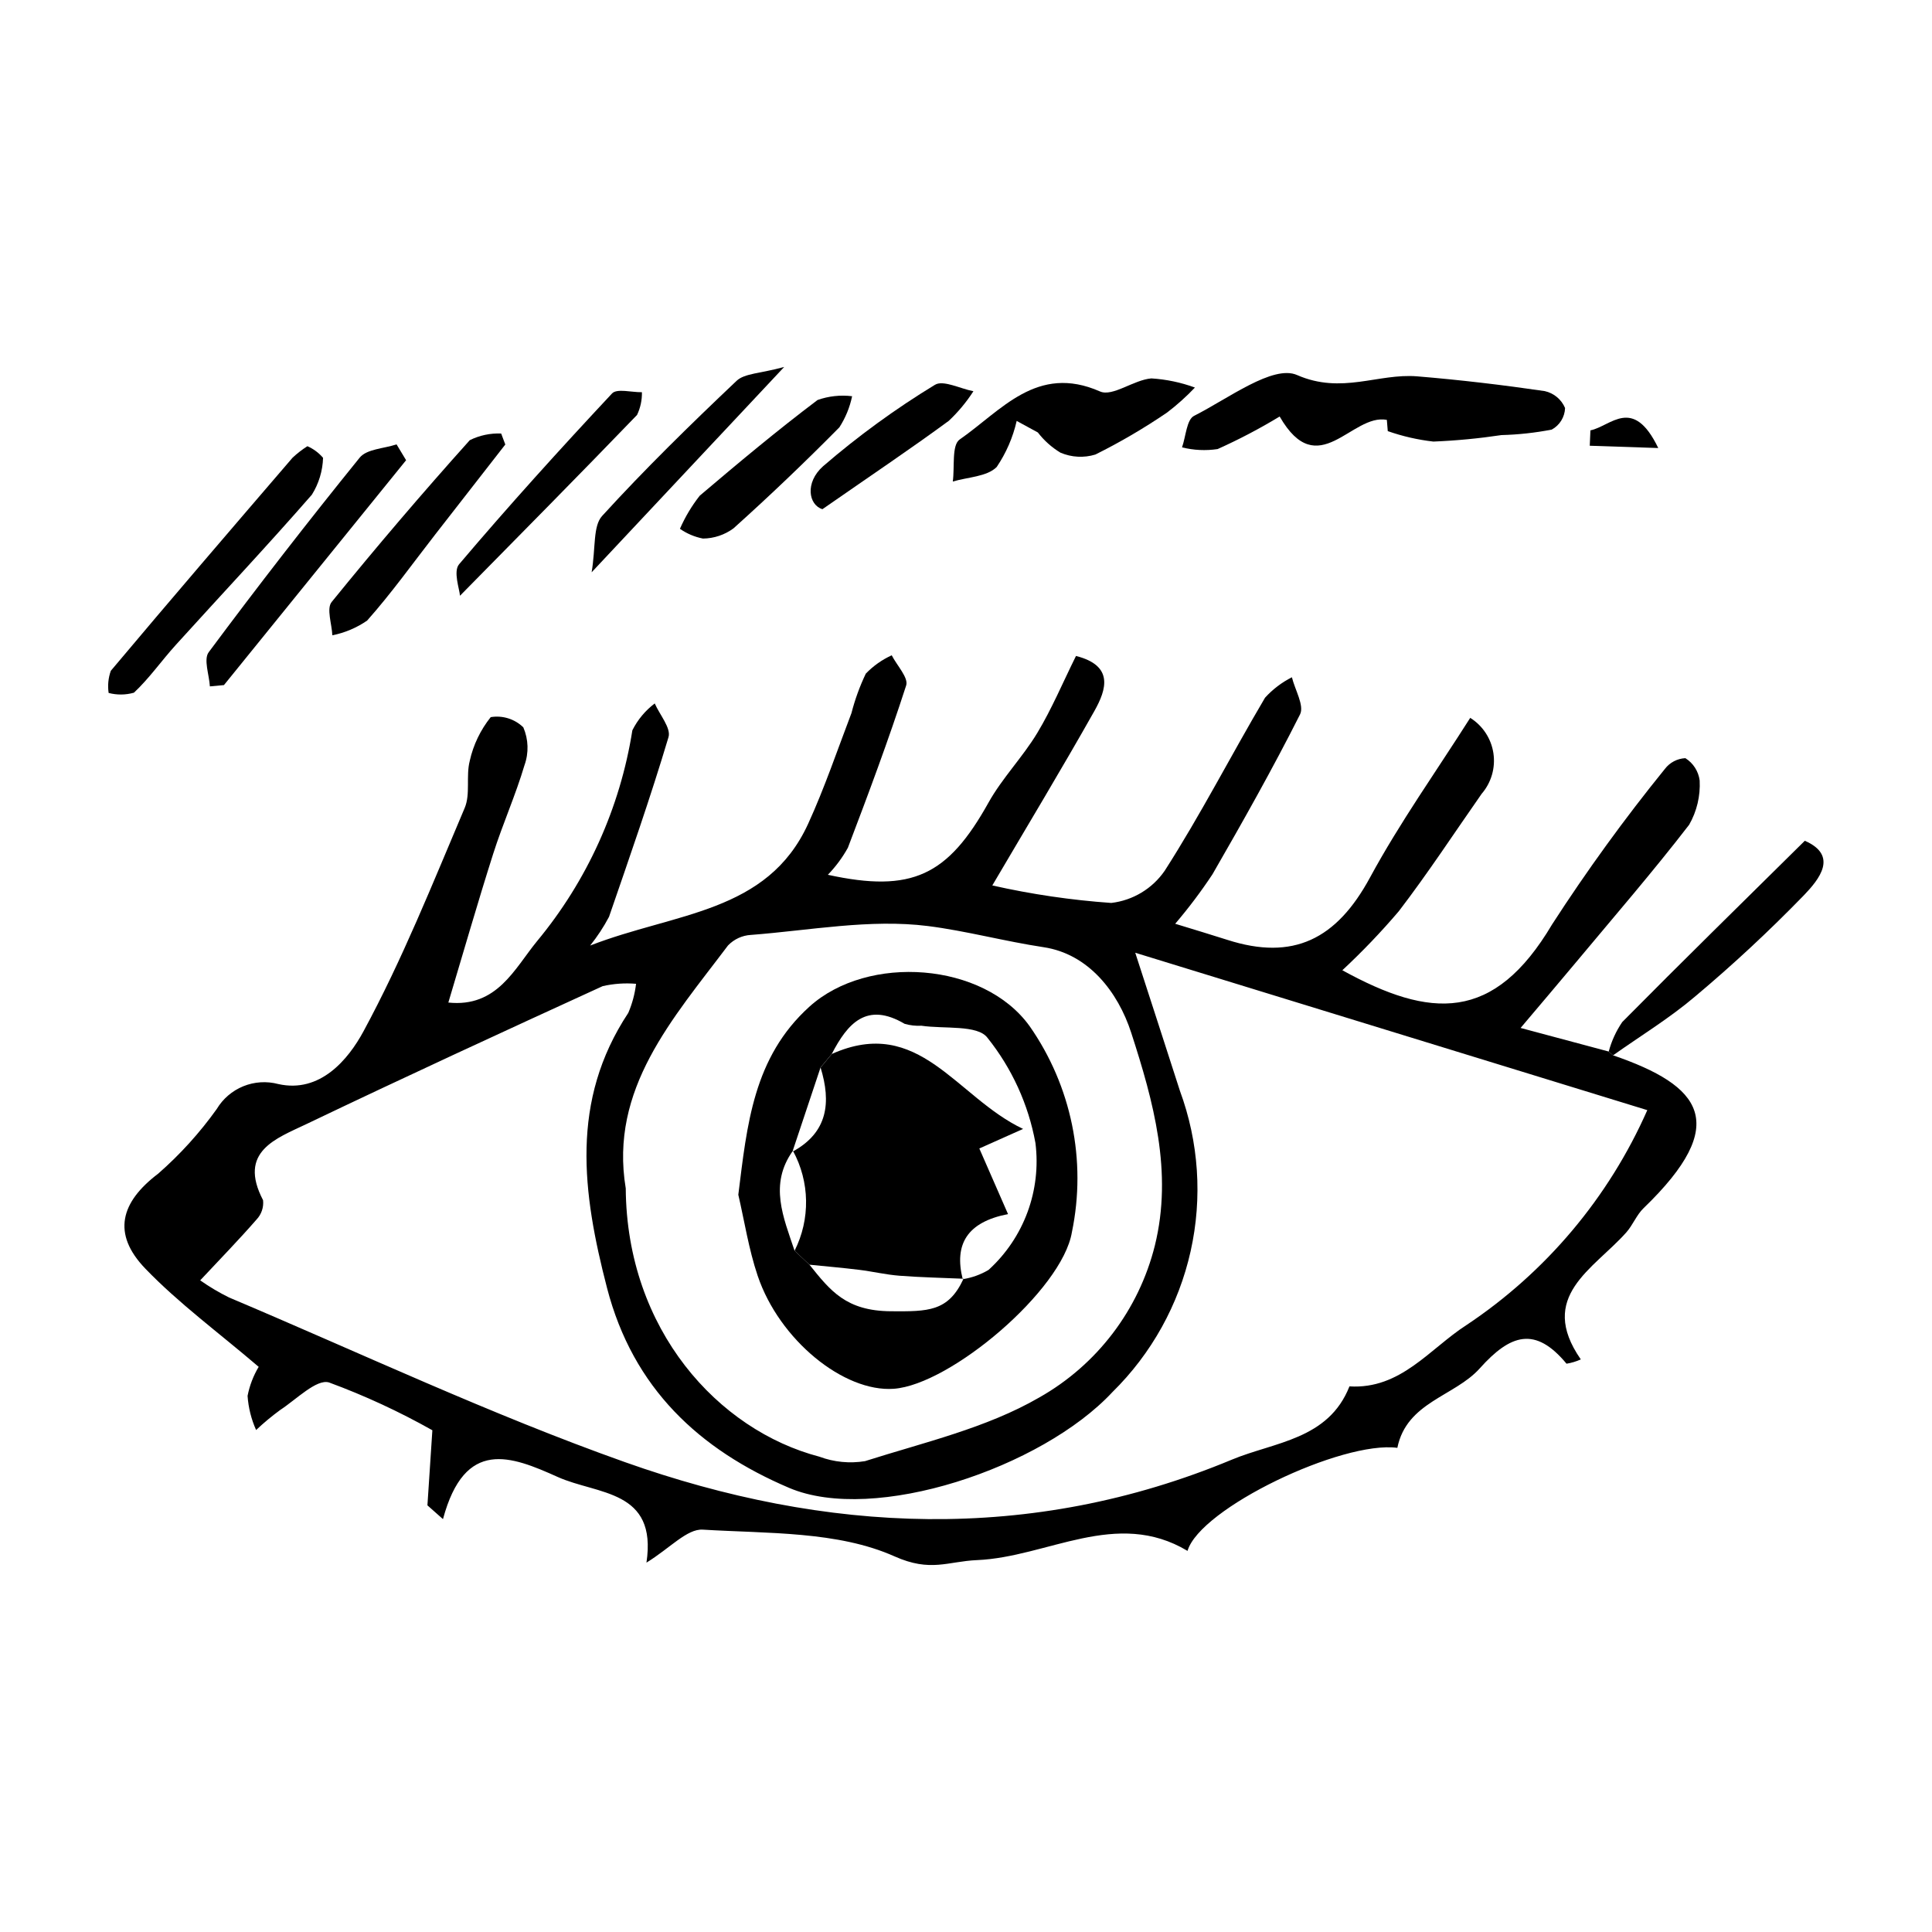 <?xml version="1.0" encoding="UTF-8"?>
<!-- The Best Svg Icon site in the world: iconSvg.co, Visit us! https://iconsvg.co -->
<svg fill="#000000" width="800px" height="800px" version="1.1" viewBox="144 144 512 512" xmlns="http://www.w3.org/2000/svg">
 <g>
  <path d="m571.48 423.67c23.453 8.055 31.402 18.023 8.078 40.512-1.863 1.797-2.844 4.481-4.59 6.438-8.691 9.762-23.637 16.926-12.039 33.633v0.004c-1.203 0.547-2.477 0.93-3.785 1.137-8.289-10-14.863-7.836-22.988 1.234-6.676 7.453-19.383 8.906-21.844 21.066-14.672-1.957-52.316 16.02-55.605 27.309-18.836-11.293-37.102 1.648-55.766 2.441-7.789 0.332-12.305 3.289-21.879-0.988-15.047-6.723-33.641-6.031-50.816-7.086-4.18-0.258-8.695 4.918-14.926 8.742 2.91-19.422-12.969-17.957-23.527-22.703-12.363-5.559-24.605-10.379-30.398 11.176l-4.121-3.652 1.309-19.902v0.004c-8.777-4.949-17.934-9.184-27.387-12.668-3.293-1-8.684 4.519-12.953 7.301l-0.004 0.004c-2.227 1.633-4.356 3.402-6.367 5.301-1.281-2.859-2.047-5.926-2.262-9.051 0.531-2.715 1.527-5.32 2.945-7.695-10.715-9.156-21.172-16.82-30.035-26.023-8.934-9.277-6.547-17.637 3.426-25.188 5.809-5.086 11.008-10.828 15.496-17.113 1.633-2.723 4.106-4.84 7.043-6.035 2.941-1.191 6.191-1.398 9.262-0.582 11.098 2.492 18.539-6.508 22.562-13.93 10.305-19.02 18.367-39.277 26.844-59.246 1.562-3.68 0.289-8.473 1.344-12.48l-0.004-0.008c0.945-4.231 2.848-8.188 5.555-11.57 3.144-0.523 6.348 0.48 8.637 2.699 1.375 3.188 1.484 6.777 0.309 10.047-2.352 7.934-5.766 15.547-8.281 23.438-4.09 12.844-7.805 25.805-11.895 39.453 12.918 1.348 17.52-8.965 23.496-16.254 13.293-16.023 22.023-35.336 25.273-55.898 1.402-2.797 3.43-5.234 5.93-7.117 1.309 3.004 4.363 6.527 3.648 8.926-4.785 16.023-10.32 31.824-15.773 47.645h-0.004c-1.418 2.68-3.09 5.223-4.988 7.59 22.57-8.781 46.914-8.535 57.777-32.281 4.356-9.52 7.723-19.492 11.461-29.293h0.004c0.926-3.609 2.199-7.117 3.805-10.48 1.965-2.039 4.293-3.691 6.871-4.867 1.371 2.691 4.488 5.949 3.832 7.984-4.688 14.504-10.031 28.801-15.461 43.051h-0.004c-1.445 2.598-3.223 4.996-5.289 7.133 22.309 4.871 31.789 0.199 42.562-19.113 3.644-6.531 9.066-12.051 12.938-18.477 3.828-6.352 6.723-13.266 10.258-20.402 10.066 2.555 8.113 8.848 4.859 14.617-8.645 15.328-17.746 30.398-27.039 46.203l0.004-0.004c10.375 2.34 20.914 3.891 31.523 4.637 5.731-0.672 10.895-3.781 14.164-8.535 9.531-14.844 17.594-30.629 26.578-45.836l-0.004-0.004c2.027-2.231 4.445-4.07 7.133-5.43 0.812 3.328 3.332 7.516 2.156 9.844-7.238 14.367-15.156 28.402-23.195 42.352-3.027 4.574-6.328 8.957-9.887 13.129 5.391 1.66 9.613 2.914 13.809 4.262 17.48 5.613 28.949-0.148 37.816-16.516 7.91-14.605 17.625-28.23 26.559-42.312v-0.004c3.316 2.078 5.562 5.5 6.144 9.371 0.578 3.871-0.559 7.801-3.117 10.762-7.273 10.395-14.234 21.035-21.941 31.098-4.684 5.508-9.688 10.734-14.977 15.66 23.391 12.855 40.125 13.918 55.594-12.16 9.215-14.254 19.188-28.004 29.879-41.188 1.301-1.711 3.289-2.754 5.434-2.859 2.086 1.309 3.473 3.481 3.789 5.922 0.215 4.094-0.75 8.164-2.785 11.723-9.645 12.512-20.004 24.473-30.125 36.613-4.512 5.41-9.086 10.77-14.547 17.238 9.012 2.41 16.188 4.332 23.363 6.254 0.379 0.332 0.762 0.668 1.141 1.004zm-126.63-27.188c4.285 13.242 8.086 24.875 11.82 36.527h-0.004c5.035 13.625 6.027 28.414 2.859 42.59-3.168 14.176-10.363 27.133-20.719 37.316-18.703 20.09-63.117 34.984-85.676 25.387-23.781-10.121-41.363-26.363-48.266-53-6.547-25.266-9.777-49.559 5.629-72.863h0.004c1.055-2.461 1.75-5.062 2.066-7.723-2.961-0.246-5.938-0.039-8.836 0.617-26.227 12.004-52.434 24.07-78.449 36.523-8.055 3.856-18.32 7.273-11.562 20.207 0.203 1.883-0.434 3.766-1.742 5.137-4.625 5.312-9.547 10.363-14.918 16.105 2.422 1.707 4.973 3.219 7.629 4.531 34.91 14.746 69.293 30.992 104.95 43.648 53.25 18.902 107.42 21.57 160.82-0.664 11.277-4.695 25.59-5.281 31.164-19.414 13.582 0.82 21.195-9.918 31-16.246v0.004c21.078-14.035 37.707-33.797 47.934-56.965-45.75-14.062-90.703-27.883-135.71-41.715zm-135.02 62.441c0.262 37.52 24.52 64.09 51.316 71.113 3.856 1.441 8.02 1.848 12.082 1.184 15.641-4.977 32.188-8.766 46.164-16.859 15.312-8.645 26.398-23.207 30.656-40.27 4.805-19.457-0.371-38.215-6.262-56.395-3.531-10.898-11.367-20.891-23.207-22.676-10.391-1.566-20.594-4.336-30.68-5.609-15.305-1.934-31.262 1.152-46.922 2.356v-0.004c-2.297 0.137-4.453 1.137-6.047 2.793-14.617 19.418-31.48 37.988-27.102 64.367z"/>
  <path d="m511.53 255.27c-9.352-1.785-18.211 16.832-28.406-0.891-5.301 3.211-10.793 6.094-16.445 8.629-3.141 0.473-6.348 0.32-9.43-0.453 1.016-2.871 1.219-7.352 3.184-8.344 9.004-4.539 20.914-13.621 27.293-10.828 11.859 5.199 21.457-0.508 31.883 0.355 11.297 0.934 22.57 2.269 33.781 3.91l0.004 0.004c2.406 0.535 4.406 2.203 5.367 4.477-0.082 2.394-1.422 4.566-3.527 5.715-4.394 0.855-8.855 1.34-13.332 1.457-5.977 0.898-12 1.473-18.039 1.719-4.121-0.469-8.176-1.398-12.09-2.769z"/>
  <path d="m413.43 255.55c-0.992 4.367-2.793 8.512-5.305 12.219-2.59 2.574-7.652 2.656-11.625 3.84 0.527-3.824-0.328-9.652 1.82-11.137 10.984-7.598 20.434-20.113 37.191-12.734 3.344 1.473 8.945-3.09 13.617-3.457h0.004c3.941 0.246 7.828 1.062 11.535 2.422-2.273 2.398-4.738 4.609-7.367 6.613-6.074 4.141-12.422 7.863-19.004 11.137-3.047 0.938-6.332 0.762-9.266-0.492-2.312-1.398-4.344-3.215-5.992-5.356-1.871-1.02-3.738-2.035-5.609-3.055z"/>
  <path d="m225.47 262.25c1.594 0.699 3.012 1.754 4.144 3.078-0.105 3.465-1.129 6.836-2.965 9.773-11.773 13.492-24.047 26.547-36.07 39.82-3.769 4.16-7.016 8.84-11.086 12.652h-0.004c-2.188 0.617-4.5 0.641-6.699 0.066-0.293-1.973-0.094-3.992 0.578-5.871 15.914-18.938 32.035-37.703 48.16-56.465 1.215-1.137 2.535-2.16 3.941-3.055z"/>
  <path d="m199.62 325.9c-0.176-3.074-1.719-7.164-0.309-9.059 12.98-17.457 26.316-34.645 40.012-51.562 1.867-2.301 6.445-2.398 9.77-3.516l2.527 4.199c-16.09 19.863-32.18 39.73-48.273 59.594z"/>
  <path d="m300.79 295.66c1.102-6.613 0.332-12.242 2.781-14.93 11.332-12.434 23.402-24.219 35.625-35.801 2.129-2.016 6.254-1.926 12.625-3.684-17.793 18.973-32.996 35.18-51.031 54.414z"/>
  <path d="m265.9 301.88c-0.098-1.695-1.848-6.441-0.238-8.34 13.098-15.453 26.707-30.48 40.543-45.277 1.285-1.371 5.211-0.273 7.91-0.324v-0.004c0.047 2.086-0.395 4.148-1.293 6.031-15.246 15.824-30.715 31.438-46.922 47.914z"/>
  <path d="m570.33 422.67c0.746-2.789 1.957-5.434 3.582-7.82 15.816-15.988 31.887-31.73 48.383-48.039 8.961 3.922 3.805 10.223-0.238 14.438-9.18 9.457-18.832 18.438-28.93 26.906-6.75 5.727-14.402 10.383-21.652 15.52-0.379-0.336-0.762-0.668-1.145-1.004z"/>
  <path d="m277.91 261.8c-6.188 7.941-12.371 15.883-18.559 23.824-5.961 7.656-11.617 15.586-18.047 22.824l0.004 0.004c-2.781 1.918-5.922 3.25-9.234 3.906-0.129-2.996-1.598-7.078-0.18-8.824 11.84-14.59 24.039-28.883 36.602-42.879h-0.004c2.582-1.281 5.445-1.887 8.324-1.766z"/>
  <path d="m324.19 284.14c1.367-3.137 3.133-6.086 5.246-8.777 10.227-8.68 20.531-17.289 31.23-25.363 2.934-1.035 6.066-1.375 9.152-0.996-0.609 2.934-1.754 5.727-3.375 8.242-9.078 9.195-18.426 18.117-28.047 26.762v0.004c-2.352 1.734-5.188 2.684-8.109 2.711-2.191-0.426-4.269-1.305-6.098-2.582z"/>
  <path d="m361.95 278.94c-3.644-1.105-4.707-7.008 0.152-11.363 9.27-7.996 19.184-15.219 29.641-21.582 2.176-1.379 6.75 1.023 10.223 1.684-1.848 2.875-4.039 5.508-6.531 7.848-9.887 7.266-20.09 14.109-33.484 23.414z"/>
  <path d="m565.48 258.05c5.445-1.102 11.258-9.227 17.977 4.684-7.391-0.246-12.773-0.43-18.156-0.609z"/>
  <path d="m339.66 460.62c2.32-18.57 3.965-36.402 18.863-49.859 15.477-13.98 46.113-11.801 58.32 5.16h0.004c11.098 15.883 15.156 35.641 11.219 54.613-2.566 15.383-32.184 40.426-47.203 41.508-13.227 0.953-30.336-12.922-36.078-29.969-2.379-7.059-3.512-14.539-5.125-21.453zm14.348-11.426 0.125-0.234c-6.414 8.938-2.488 17.707 0.434 26.488 1.312 1.234 2.625 2.469 3.941 3.703 5.539 6.906 9.703 12.258 21.566 12.344 9.879 0.07 15.242 0.129 19.273-8.621l-0.215 0.129-0.008-0.004c2.422-0.375 4.75-1.211 6.856-2.461 9.375-8.52 14.008-21.074 12.422-33.645-1.863-10.207-6.238-19.789-12.727-27.887-2.613-3.481-11.473-2.285-17.5-3.18-1.496 0.086-3-0.086-4.441-0.504-10.062-5.926-15.117-0.109-19.301 7.977l-2.981 3.598c-2.481 7.434-4.961 14.867-7.445 22.301z"/>
  <path d="m361.46 426.91c0.992-1.199 1.984-2.398 2.981-3.598 23.16-10.352 32.914 11.457 50.688 19.863-5.309 2.371-8.371 3.742-11.598 5.184 2.562 5.856 4.875 11.145 7.606 17.387-10.824 2.113-14.336 7.973-12.004 17.266l0.215-0.133c-5.656-0.25-11.324-0.359-16.969-0.797-3.598-0.277-7.144-1.129-10.73-1.57-4.367-0.535-8.758-0.91-13.137-1.355-1.312-1.234-2.625-2.469-3.941-3.703v0.004c4.211-8.367 4.047-18.266-0.434-26.488l-0.121 0.238c9.422-5.113 10.266-13.094 7.445-22.297z"/>
 </g>
</svg>